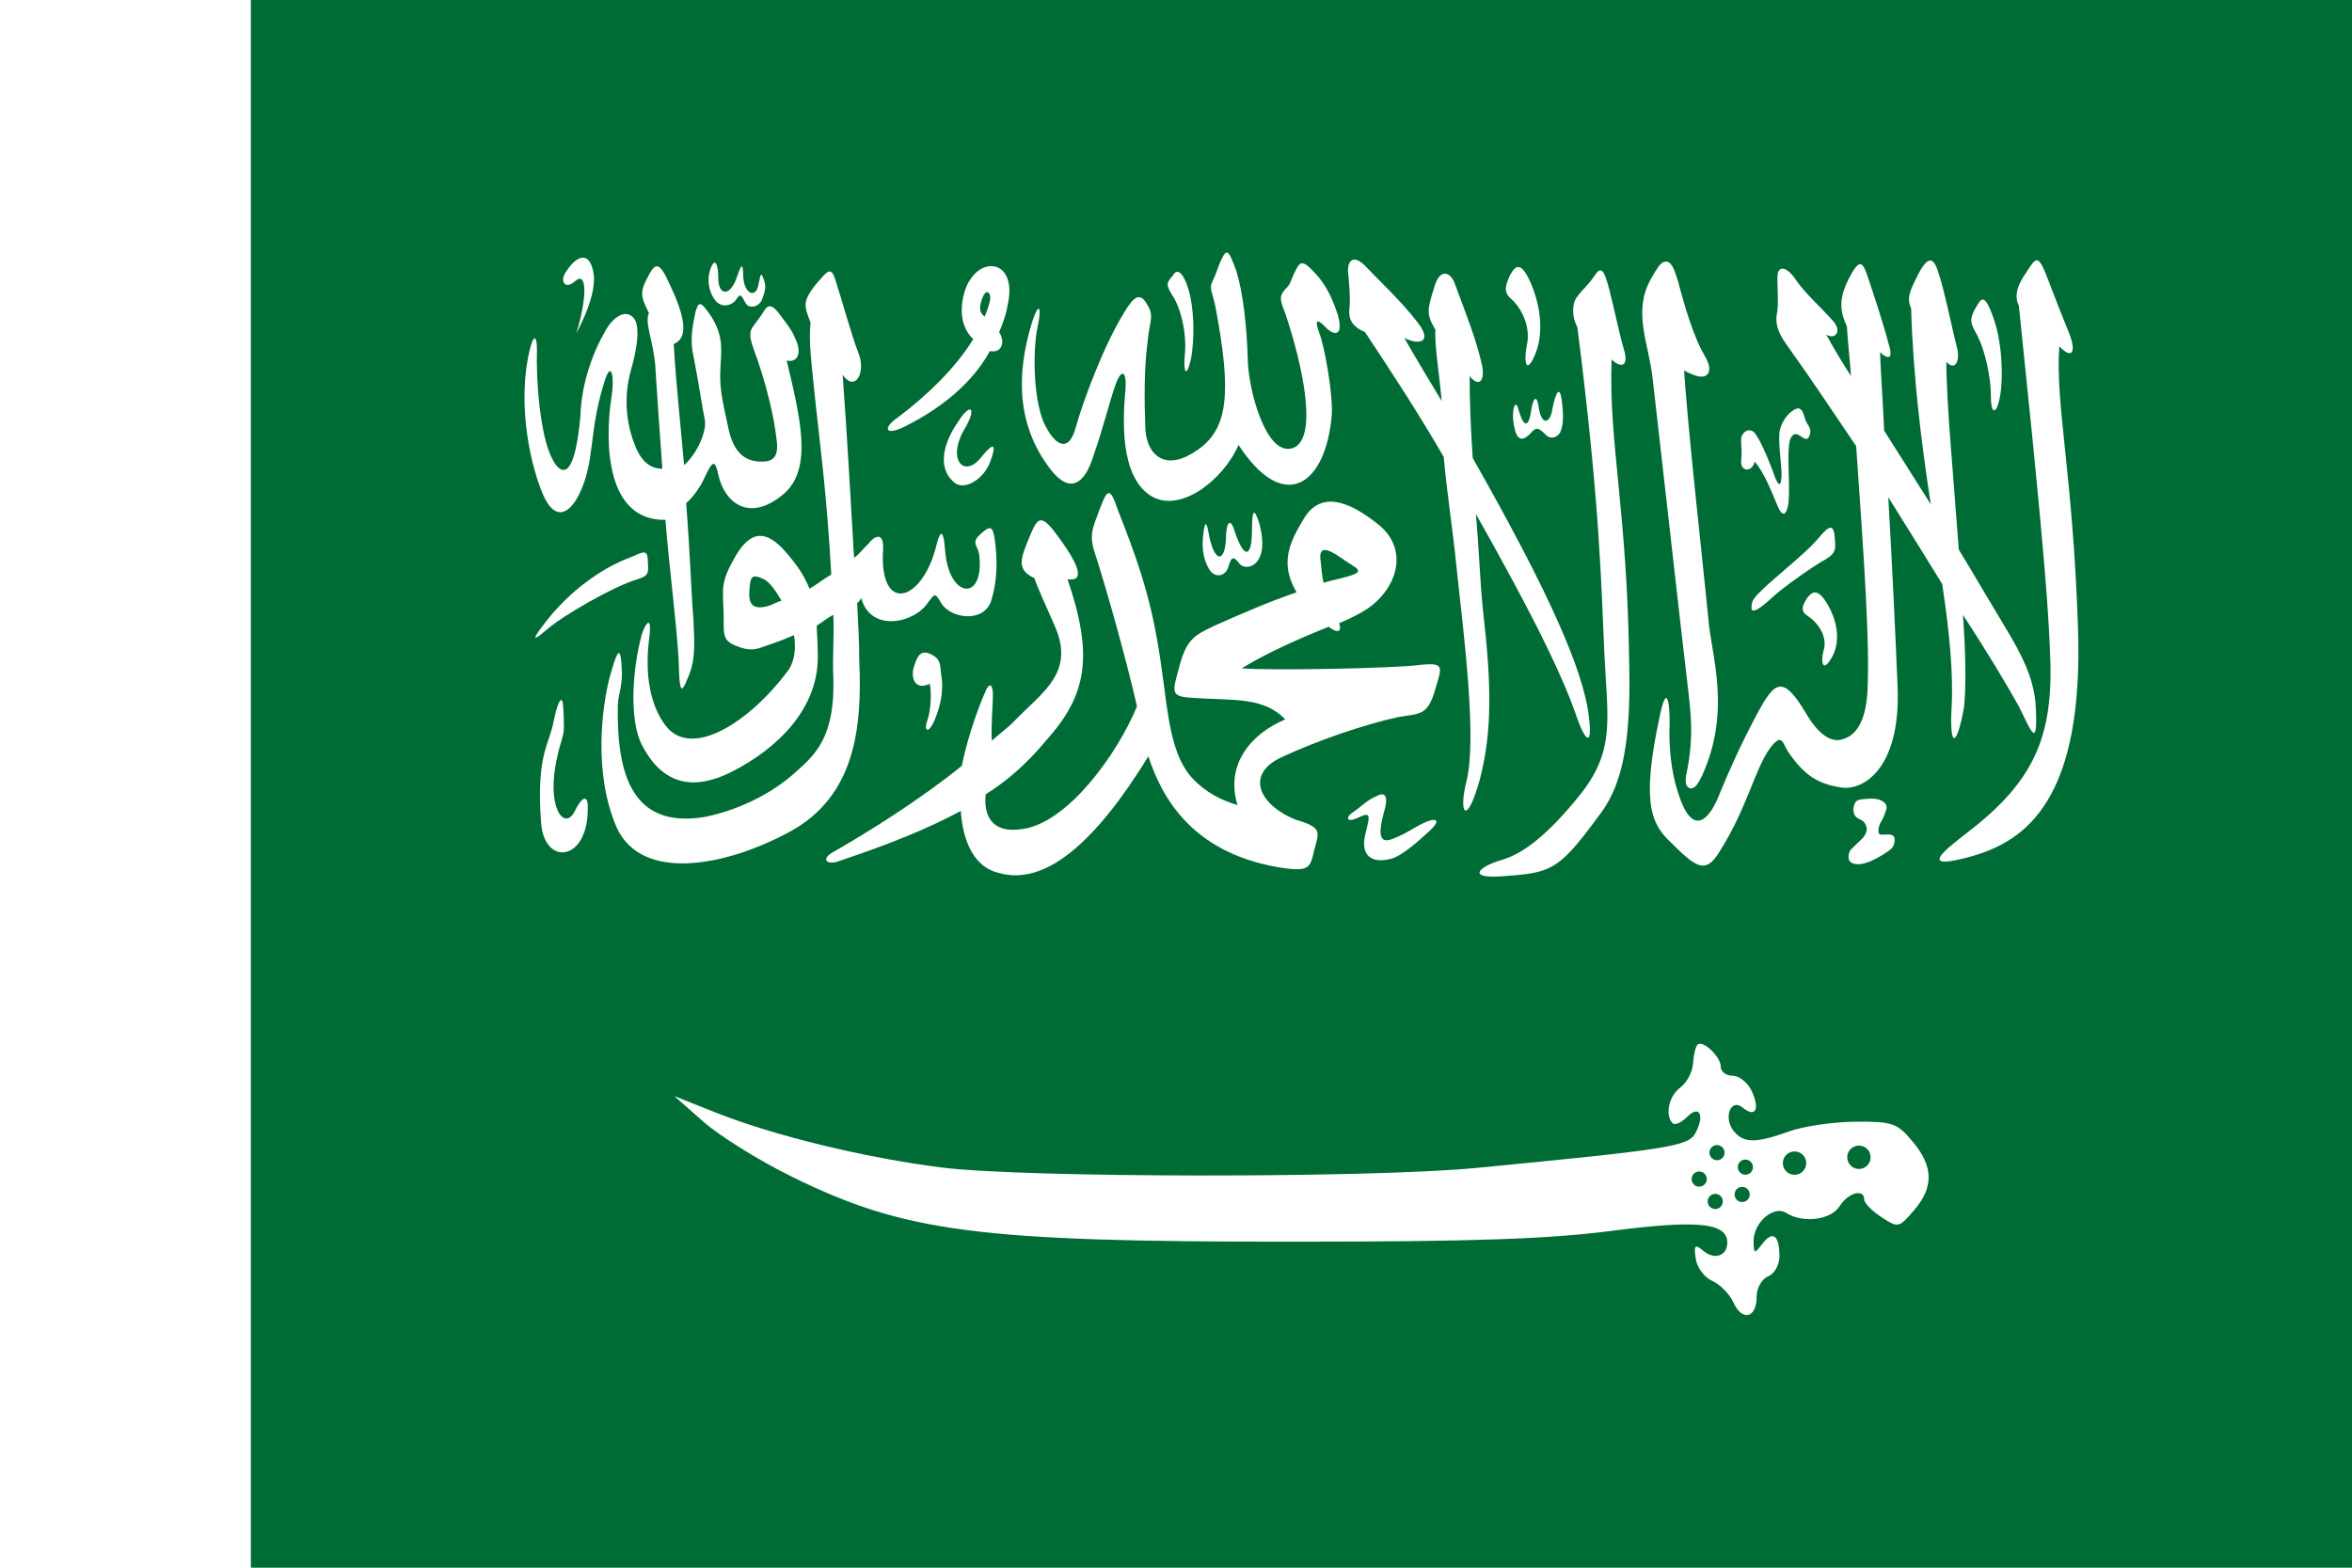 <?xml version="1.0" encoding="UTF-8" standalone="no"?>
<!-- Creator: CorelDRAW -->
<svg xmlns:dc="http://purl.org/dc/elements/1.1/" xmlns:cc="http://creativecommons.org/ns#" xmlns:rdf="http://www.w3.org/1999/02/22-rdf-syntax-ns#" xmlns:svg="http://www.w3.org/2000/svg" xmlns="http://www.w3.org/2000/svg" xmlns:sodipodi="http://sodipodi.sourceforge.net/DTD/sodipodi-0.dtd" xmlns:inkscape="http://www.inkscape.org/namespaces/inkscape" xml:space="preserve" width="750" height="500" style="shape-rendering:geometricPrecision; text-rendering:geometricPrecision; image-rendering:optimizeQuality" viewBox="-1502 0 3004 2004" id="svg1589" sodipodi:version="0.32" inkscape:version="0.47 r22583" sodipodi:docname="ZZ.svg" version="1.0" inkscape:output_extension="org.inkscape.output.svg.inkscape"><sodipodi:namedview inkscape:window-height="1004" inkscape:window-width="1280" inkscape:pageshadow="2" inkscape:pageopacity="0.0" borderopacity="1.0" bordercolor="#666666" pagecolor="#ffffff" id="base" inkscape:zoom="2" inkscape:cx="417.02478" inkscape:cy="337.68502" inkscape:window-x="-8" inkscape:window-y="-8" inkscape:current-layer="g2472" showgrid="false" showguides="true" inkscape:guide-bbox="true" inkscape:window-maximized="1"/><defs id="defs1591"><inkscape:perspective sodipodi:type="inkscape:persp3d" inkscape:vp_x="0 : 250 : 1" inkscape:vp_y="0 : 1000 : 0" inkscape:vp_z="750 : 250 : 1" inkscape:persp3d-origin="375 : 166.66667 : 1" id="perspective2843"/>
  <style type="text/css" id="style1593">
   
    .str0 {stroke:#000000;stroke-width:3}
    .str1 {stroke:#000000;stroke-width:7}
    .fil2 {fill:none}
    .fil1 {fill:#FFFFFF}
    .fil0 {fill:#00885E}
   
  </style>
 
  
  
 
   
   
   
   
   
   
   
   
   
   
   
   
   
   
   
   
   
   
   
   
   
   
   
   
   
   
   
  <inkscape:perspective id="perspective2862" inkscape:persp3d-origin="0.5 : 0.33333333 : 1" inkscape:vp_z="1 : 0.5 : 1" inkscape:vp_y="0 : 1000 : 0" inkscape:vp_x="0 : 0.5 : 1" sodipodi:type="inkscape:persp3d"/></defs><path style="fill:#ffffff;fill-opacity:1;stroke:none;stroke-width:3" d="M 1503,2004 L 1503,1.1723957e-13 L -1503,1.1723957e-13 L -1503,2004 L 1503,2004 z" class="fil0 str0" id="path3342"/><path style="fill:#006c35;fill-opacity:1;stroke:none;stroke-width:3" d="M 1503,2004 L 1503,-3.6941931e-13 L -1182.36,-3.6941931e-13 L -1182.36,2004 L 1503,2004 z" class="fil0 str0" id="21461584"/><g id="g2857" transform="translate(1.827,30.552)"><g transform="matrix(1.326,0,0,1.519,165.77,-461.24)" id="g4297"><path id="21461496" class="fil1" d="M -704.384,564 C -694.396,536 -693.397,511 -705.383,520 C -715.372,528 -721.365,520 -713.374,511 C -703.386,498 -690.401,494 -687.404,516 C -686.405,533 -698.391,554 -704.384,564 z" style="fill:#ffffff"/><path id="21461408" class="fil1" d="M -618.483,721 C -615.487,757 -605.498,824 -605.498,847 C -604.499,871 -601.503,864 -595.51,851 C -589.517,838 -590.516,824 -591.514,805 C -593.512,785 -594.511,752 -598.506,707 C -590.516,701 -583.524,691 -580.527,685 C -572.536,670 -570.539,671 -567.542,683 C -561.549,707 -537.576,723 -505.613,700 C -475.648,679 -488.633,635 -501.618,587 C -490.631,589 -486.635,580 -493.627,568 C -496.624,561 -502.617,555 -507.611,549 C -512.605,543 -517.599,538 -522.594,544 C -526.589,550 -531.583,555 -534.58,559 C -537.576,563 -537.576,567 -533.581,577 C -521.595,605 -513.604,635 -511.606,652 C -508.61,668 -514.603,672 -525.59,672 C -536.578,672 -551.56,669 -557.553,645 C -563.547,621 -566.543,610 -565.544,594 C -564.545,578 -562.548,567 -573.535,551 C -585.521,535 -586.52,538 -589.517,546 C -591.514,555 -595.51,568 -591.514,583 C -586.52,605 -583.524,624 -580.527,637 C -578.529,646 -587.519,665 -600.504,675 C -603.501,645 -608.495,605 -610.493,573 C -593.512,567 -602.502,544 -616.486,519 C -626.474,500 -630.469,508 -637.461,520 C -644.453,532 -639.459,537 -634.465,547 C -638.46,555 -631.468,567 -628.472,589 C -627.473,603 -624.476,643 -621.48,678 C -635.464,678 -643.454,669 -648.449,657 C -659.436,632 -656.44,609 -651.445,594 C -646.451,579 -641.457,556 -650.446,550 C -658.437,544 -669.425,551 -676.417,562 C -688.403,580 -699.39,606 -700.389,633 C -701.388,644 -704.384,665 -709.379,673 C -713.374,681 -720.366,682 -727.358,670 C -739.344,651 -743.34,603 -742.341,578 C -742.341,566 -745.337,564 -749.333,578 C -762.318,626 -747.335,678 -736.348,700 C -725.36,722 -711.376,717 -701.388,699 C -686.405,672 -692.398,648 -678.414,608 C -670.424,583 -667.427,602 -670.424,617 C -677.416,657 -675.418,722 -618.483,721 z" style="fill:#ffffff"/><path id="21461320" class="fil1" d="M -575.533,511 C -578.529,519 -576.532,529 -571.537,535 C -566.543,542 -557.553,542 -551.56,537 C -546.566,531 -546.566,530 -541.572,538 C -538.575,544 -528.587,542 -525.59,536 C -523.593,531 -520.596,526 -523.593,519 C -526.589,512 -526.589,514 -528.587,522 C -530.584,535 -542.571,532 -543.569,516 C -543.569,501 -546.566,509 -550.561,519 C -557.553,534 -567.542,531 -567.542,518 C -567.542,507 -570.539,498 -575.533,511 z" style="fill:#ffffff"/><path id="21461232" class="fil1" d="M -738.345,812 C -709.379,777 -672.421,759 -653.443,753 C -641.457,749 -635.464,744 -635.464,756 C -634.465,767 -635.464,768 -645.452,771 C -668.426,777 -716.371,801 -732.352,813 C -740.343,819 -750.332,826 -738.345,812 z" style="fill:#ffffff"/><path id="21461144" class="fil1" d="M -717.369,875 C -716.371,885 -716.371,892 -716.371,896 C -716.371,903 -720.366,910 -722.364,919 C -734.35,962 -716.371,983 -706.382,967 C -697.393,951 -692.398,953 -693.397,966 C -694.396,1009 -735.349,1012 -738.345,976 C -743.34,919 -730.354,910 -726.359,891 C -723.363,878 -719.367,868 -717.369,875 z" style="fill:#ffffff"/><path id="21461056" class="fil1" d="M -506.612,789 C -510.608,790 -514.603,792 -517.599,793 C -535.579,798 -538.575,791 -537.576,780 C -536.578,769 -535.579,766 -523.593,771 C -518.598,773 -512.605,780 -506.612,789 L -479.643,779 C -484.637,768 -491.629,759 -502.617,748 C -520.596,730 -535.579,729 -550.561,751 C -564.545,772 -563.547,777 -562.548,796 C -561.549,815 -565.544,822 -550.561,827 C -536.578,832 -530.584,830 -521.595,827 C -514.603,825 -504.614,822 -494.626,818 C -492.628,828 -493.627,839 -499.62,847 C -536.578,891 -593.512,923 -618.483,894 C -632.467,878 -638.46,853 -634.465,823 C -630.469,798 -638.46,809 -641.457,818 C -650.446,847 -653.443,889 -641.457,910 C -624.476,939 -597.508,952 -554.557,933 C -511.606,914 -469.655,880 -471.652,833 C -471.652,824 -472.651,816 -472.651,810 C -468.656,808 -461.664,803 -456.669,801 C -455.671,817 -457.668,837 -456.669,853 C -454.672,904 -474.649,919 -492.628,933 C -517.599,953 -551.56,966 -580.527,971 C -649.448,981 -665.429,937 -664.431,878 C -664.431,869 -660.435,863 -660.435,850 C -661.434,825 -664.431,829 -672.421,854 C -679.413,878 -688.403,934 -665.429,980 C -641.457,1026 -560.55,1013 -497.623,983 C -435.694,953 -428.702,896 -431.698,839 C -431.698,824 -432.697,808 -433.696,791 C -431.698,790 -430.699,788 -429.701,787 C -420.711,816 -378.759,808 -365.774,791 C -358.782,783 -358.782,782 -352.789,791 C -343.799,804 -312.835,808 -304.844,790 C -297.852,771 -298.851,753 -300.849,739 C -302.847,725 -305.843,726 -314.833,733 C -324.821,741 -316.831,742 -315.832,752 C -311.836,790 -344.798,787 -348.794,748 C -350.791,724 -354.787,733 -357.783,744 C -371.767,791 -412.72,800 -408.725,746 C -407.726,730 -417.714,735 -422.709,741 C -427.703,745 -431.698,750 -436.693,753 C -439.689,709 -442.686,659 -447.68,599 C -435.694,614 -424.706,597 -432.697,580 C -438.69,567 -447.68,538 -453.673,522 C -458.667,506 -461.664,511 -474.649,524 C -486.635,538 -484.637,541 -478.644,555 C -480.642,572 -477.645,589 -473.65,624 C -470.653,649 -462.663,701 -458.667,767 C -464.66,770 -473.65,776 -479.643,779 L -506.612,789 z" style="fill:#ffffff"/><path id="21460968" class="fil1" d="M -363.776,859 C -361.779,866 -362.778,882 -365.774,889 C -369.769,898 -365.774,902 -359.781,891 C -353.788,879 -349.793,865 -352.789,851 C -353.788,841 -353.788,838 -362.778,834 C -372.766,830 -375.763,836 -378.759,844 C -382.755,854 -377.76,865 -363.776,859 z" style="fill:#ffffff"/><path id="21460880" class="fil1" d="M -336.808,639 C -348.794,654 -357.783,676 -340.803,689 C -331.813,697 -312.835,688 -305.843,673 C -298.851,657 -301.848,655 -313.834,668 C -330.814,687 -347.795,670 -329.816,644 C -317.829,626 -324.821,622 -336.808,639 z" style="fill:#ffffff"/><path id="21460704" class="fil1" d="M -310.837,550 C -308.84,546 -306.842,541 -305.843,537 C -303.845,531 -308.84,525 -312.835,534 C -315.832,541 -316.831,546 -310.837,550 L -321.825,569 C -334.81,558 -334.81,542 -329.816,528 C -317.829,497 -277.875,501 -288.863,541 C -289.861,547 -292.858,555 -296.853,563 C -290.86,571 -293.857,581 -305.843,579 C -318.828,600 -343.799,623 -386.75,642 C -406.727,651 -409.724,644 -394.741,635 C -365.774,616 -338.805,593 -321.825,569 L -310.837,550 z" style="fill:#ffffff"/><path id="21460792" class="fil1" d="M -264.89,554 C -280.872,599 -279.873,642 -246.911,679 C -227.933,700 -213.949,690 -205.958,667 C -196.968,645 -190.975,623 -184.982,608 C -178.989,593 -173.995,596 -174.994,610 C -177.99,638 -179.988,683 -152.02,700 C -124.052,717 -81.102,688 -66.119,658 C -21.171,718 18.783,690 23.778,632 C 24.776,614 16.786,575 11.791,564 C 6.797,552 9.794,552 16.786,558 C 23.778,565 35.764,569 29.771,549 C 22.779,530 14.788,519 3.801,510 C -6.188,501 -8.186,506 -12.181,513 C -16.176,520 -15.178,522 -21.171,527 C -27.164,533 -26.165,536 -21.171,547 C -4.19,591 11.791,655 -15.178,661 C -40.149,666 -56.13,612 -57.129,588 C -58.128,556 -62.124,529 -68.117,512 C -75.109,495 -77.106,492 -82.101,501 C -86.096,508 -87.095,513 -91.09,520 C -95.086,527 -91.09,529 -88.094,543 C -73.111,613 -75.109,645 -107.072,663 C -139.035,682 -156.016,664 -156.016,642 C -157.014,620 -157.014,593 -154.018,573 C -152.02,553 -147.026,550 -154.018,540 C -161.01,529 -167.003,533 -175.993,546 C -195.969,574 -215.947,621 -222.939,643 C -229.931,666 -243.914,658 -253.903,639 C -264.89,616 -263.891,575 -259.896,559 C -255.901,543 -257.898,536 -264.89,554 z" style="fill:#ffffff"/><path id="21460616" class="fil1" d="M -129.047,515 C -136.039,522 -136.039,523 -130.046,532 C -124.052,539 -115.063,561 -118.059,584 C -119.058,594 -117.06,604 -112.066,586 C -108.071,568 -109.069,543 -114.064,528 C -119.058,513 -125.051,509 -129.047,515 z" style="fill:#ffffff"/><path id="21460440" class="fil1" d="M 15.787,774 C 22.779,772 29.771,771 37.761,769 C 58.737,764 46.751,762 32.767,753 C 17.784,744 11.791,744 12.79,754 C 13.789,760 13.789,766 15.787,774 L -10.183,782 C -27.164,757 -16.176,739 -3.191,720 C 12.79,697 38.76,704 68.726,725 C 98.691,746 86.705,779 57.738,796 C 50.747,800 41.757,804 30.77,808 C 33.766,815 29.771,817 20.781,811 C -5.189,820 -39.15,833 -63.122,846 C -34.156,848 85.706,846 109.679,843 C 133.651,841 129.656,845 122.664,866 C 115.672,886 107.681,884 87.704,887 C 55.741,893 8.795,907 -25.166,921 C -59.127,935 -47.141,960 -12.181,973 C 14.788,980 11.791,983 6.797,999 C 2.802,1014 2.802,1018 -30.16,1013 C -111.067,1000 -140.034,955 -153.019,920 C -202.961,991 -251.905,1030 -297.852,1018 C -320.826,1013 -331.813,992 -333.811,966 C -365.774,981 -402.732,994 -450.676,1008 C -461.664,1012 -470.653,1007 -455.671,1000 C -423.708,984 -373.765,957 -332.812,928 C -328.817,910 -319.827,885 -310.837,867 C -305.843,856 -302.847,860 -302.847,869 C -302.847,876 -304.844,894 -303.845,907 C -296.853,901 -286.865,895 -281.871,890 C -253.903,865 -222.939,849 -243.914,809 C -252.904,791 -259.896,778 -262.893,770 C -280.872,763 -275.878,753 -267.887,736 C -259.896,719 -256.899,715 -240.918,734 C -217.944,761 -214.948,773 -230.929,771 C -205.958,835 -211.951,868 -250.906,906 C -268.886,925 -287.864,940 -309.839,952 C -311.836,969 -304.844,986 -272.881,981 C -230.929,975 -183.983,920 -164.006,878 C -172.996,843 -192.973,780 -204.959,748 C -210.952,732 -204.959,725 -199.965,712 C -193.972,699 -190.975,691 -183.983,709 C -176.991,726 -155.017,769 -145.028,820 C -134.041,871 -136.039,915 -110.068,939 C -98.082,950 -83.099,957 -67.118,961 C -79.104,927 -54.133,901 -21.171,889 C -41.148,870 -72.112,873 -107.072,871 C -133.042,870 -130.046,867 -123.053,844 C -116.061,821 -108.071,818 -89.093,810 C -63.122,800 -37.152,790 -10.183,782 L 15.787,774 z" style="fill:#ffffff"/><path id="21460528" class="fil1" d="M -100.08,733 C -102.078,747 -99.081,756 -94.087,763 C -89.093,770 -79.104,769 -76.107,761 C -73.111,752 -71.113,751 -65.12,758 C -58.128,765 -35.155,759 -46.142,724 C -51.136,710 -53.134,713 -53.134,729 C -53.134,754 -61.125,754 -70.114,730 C -73.111,721 -77.106,721 -78.105,733 C -78.105,756 -88.094,759 -94.087,736 C -96.084,726 -98.082,718 -100.08,733 z" style="fill:#ffffff"/><path id="21460352" class="fil1" d="M 195.58,515 C 191.584,523 188.588,529 196.579,535 C 204.57,541 216.556,557 211.561,575 C 208.565,589 211.561,600 220.551,580 C 229.541,559 222.549,534 213.559,518 C 205.568,504 200.574,507 195.58,515 z" style="fill:#ffffff"/><path id="21460264" class="fil1" d="M 270.494,880 C 261.504,835 220.551,763 159.621,669 C 157.624,644 156.625,621 156.625,600 C 165.614,610 171.607,604 168.611,591 C 162.618,568 153.628,549 142.641,523 C 138.645,512 127.658,509 122.664,525 C 115.672,544 114.673,548 123.663,561 C 122.664,575 127.658,599 129.656,621 C 118.668,605 104.684,585 93.697,568 C 110.678,575 120.666,570 105.683,554 C 90.701,537 69.725,520 56.74,508 C 43.755,496 37.761,504 39.759,515 C 40.758,526 41.757,534 40.758,543 C 39.759,552 42.756,558 55.741,563 C 81.711,597 107.681,632 131.653,668 C 134.65,698 140.643,731 143.64,758 C 151.63,822 163.617,905 153.628,941 C 145.637,968 153.628,980 166.613,939 C 178.599,898 177.601,859 169.61,798 C 166.613,774 165.614,744 162.618,716 C 204.57,781 242.526,843 259.506,886 C 268.496,909 276.487,914 270.494,880 z" style="fill:#ffffff"/><path id="21460176" class="fil1" d="M 203.571,628 C 207.566,640 212.56,646 215.557,631 C 217.555,618 221.55,614 223.548,628 C 226.544,642 234.535,640 236.533,627 C 239.529,614 243.525,607 245.522,621 C 247.52,636 246.521,641 244.524,646 C 243.525,650 235.534,655 229.541,649 C 222.549,643 220.551,643 215.557,648 C 204.57,658 200.574,651 198.576,637 C 197.578,625 201.573,620 203.571,628 z" style="fill:#ffffff"/><path id="21460088" class="fil1" d="M 42.756,968 C 52.744,962 57.738,957 65.729,954 C 73.72,950 79.713,951 73.72,968 C 67.727,988 70.724,994 83.709,989 C 95.695,985 102.687,980 112.675,976 C 121.665,972 131.653,972 117.67,983 C 106.682,992 90.701,1004 81.711,1006 C 61.734,1011 51.745,1003 55.741,987 C 59.736,972 62.733,966 50.747,971 C 36.763,977 37.761,971 42.756,968 z" style="fill:#ffffff"/><path id="21460000" class="fil1" d="M 293.467,586 C 301.458,593 310.448,593 305.453,578 C 300.459,563 296.464,545 291.469,528 C 286.475,511 283.479,507 277.486,515 C 270.494,524 265.499,527 260.505,533 C 255.511,538 254.512,549 260.505,559 C 282.48,710 283.479,777 286.475,833 C 289.472,889 297.463,915 262.503,953 C 224.547,994 201.573,1004 184.593,1008 C 163.617,1014 155.626,1023 187.589,1021 C 234.535,1018 241.527,1017 279.483,972 C 301.458,948 312.445,916 310.448,842 C 308.45,712 290.471,656 293.467,586 z" style="fill:#ffffff"/><path id="21459912" class="fil2 str1" d="M 362.388,591 C 376.372,598 391.355,602 380.367,585 C 369.38,569 360.39,542 354.397,522 C 347.405,502 345.407,503 334.42,520 C 317.44,546 332.422,571 336.418,601 C 350.402,708 364.386,817 368.381,846 C 372.376,878 377.371,899 369.38,934 C 366.383,945 370.379,948 377.371,935 C 405.338,882 386.36,836 383.364,806 C 378.369,760 362.388,638 359.391,589" style="fill:#ffffff;fill-opacity:1;stroke:#ffffff;stroke-width:7;stroke-opacity:1"/><path id="21459824" class="fil1" d="M 431.309,672 C 429.311,681 417.325,681 418.324,671 C 419.322,661 418.324,663 418.324,655 C 417.325,647 427.313,642 432.307,649 C 438.301,656 448.289,678 451.286,686 C 455.281,694 457.279,692 457.279,681 C 456.28,668 454.282,656 455.281,647 C 456.28,642 459.276,636 465.27,631 C 472.261,626 476.257,625 479.253,634 C 481.251,642 487.244,643 484.248,650 C 480.252,660 471.263,640 465.27,654 C 462.273,664 465.27,692 464.271,702 C 464.271,711 460.275,724 453.283,709 C 448.289,699 441.297,682 431.309,672 z" style="fill:#ffffff"/><path id="21459736" class="fil1" d="M 428.312,795 C 428.312,788 431.309,786 443.295,776 C 453.283,768 481.251,748 490.241,739 C 499.23,730 506.222,722 508.22,733 C 509.219,744 511.217,748 500.229,754 C 489.242,759 460.275,777 451.286,784 C 441.297,792 428.312,802 428.312,795 z" style="fill:#ffffff"/><path id="21459648" class="fil1" d="M 701.997,874 C 699.999,860 696.004,846 678.025,819 C 660.045,793 644.064,769 628.082,746 C 623.088,686 616.096,622 616.096,588 C 624.087,596 630.08,588 626.084,575 C 622.089,562 614.098,527 608.105,512 C 603.111,498 597.118,501 589.127,514 C 582.135,527 577.141,533 582.135,543 C 584.133,601 592.124,657 601.113,708 C 585.132,686 570.149,665 556.165,646 C 555.166,624 553.168,602 552.169,580 C 561.159,587 565.155,585 560.16,572 C 556.165,558 545.178,529 540.183,516 C 535.189,503 532.192,503 525.201,513 C 514.213,530 511.217,542 520.206,558 C 521.205,572 523.203,587 524.202,600 C 515.212,588 507.221,576 500.229,565 C 509.219,570 516.211,562 506.222,553 C 497.233,544 478.255,529 470.264,518 C 461.274,507 453.283,507 453.283,517 C 453.283,527 454.282,536 453.283,545 C 451.286,553 451.286,561 463.272,575 C 486.245,603 508.22,632 529.196,659 C 537.187,759 542.181,823 540.183,863 C 539.184,887 531.194,901 518.209,905 C 505.224,910 492.238,901 480.252,883 C 458.278,851 450.287,857 433.306,885 C 417.325,911 406.337,933 397.348,952 C 389.357,970 375.373,986 362.388,962 C 350.402,938 348.404,911 349.403,892 C 349.403,873 346.406,858 339.414,888 C 321.435,962 332.422,978 352.399,994 C 377.371,1016 385.361,1018 398.347,999 C 424.317,963 431.309,931 446.291,913 C 458.278,899 458.278,910 464.271,917 C 479.253,936 492.238,943 513.214,946 C 534.19,950 572.147,932 569.15,862 C 567.152,820 564.156,763 560.16,702 C 580.137,730 598.117,755 612.101,775 C 619.092,815 623.088,851 621.09,880 C 619.092,913 626.084,913 633.076,879 C 635.074,865 635.074,836 632.078,801 C 659.047,837 675.028,861 686.015,878 C 698.002,899 704.994,917 701.997,874 z" style="fill:#ffffff"/><path id="21459560" class="fil1" d="M 644.064,543 C 638.071,553 639.069,555 646.061,566 C 653.053,578 659.047,600 659.047,617 C 659.047,634 665.04,632 668.036,616 C 671.033,601 670.034,571 661.044,550 C 652.055,528 649.058,536 644.064,543 z" style="fill:#ffffff"/><path id="21459472" class="fil1" d="M 724.971,575 C 735.958,585 741.951,582 734.959,565 C 726.968,548 718.978,530 711.986,514 C 703.995,497 701.997,501 693.007,513 C 683.019,525 682.02,534 686.015,541 C 704.994,700 713.983,783 715.981,831 C 719.976,901 702.996,940 635.074,985 C 613.099,1000 588.128,1017 641.067,1004 C 693.007,991 748.943,956 742.95,811 C 737.956,681 720.975,624 724.971,575 z" style="fill:#ffffff"/><path style="fill:#ffffff" d="M 481.624,787.133 C 477.629,793.072 474.632,797.526 482.623,801.98 C 490.614,806.434 502.6,818.311 497.606,831.672 C 494.609,842.065 497.606,850.231 506.596,835.384 C 515.585,819.795 508.593,801.237 499.604,789.36 C 491.613,778.968 486.619,781.195 481.624,787.133 z" class="fil1" id="path2695"/><path d="M 536.533,974.993 C 539.401,978.643 541.256,982.021 536.303,988.019 C 531.608,992.321 528.301,994.69 523.606,998.992 C 521.389,1002.773 519.973,1008.509 526.753,1010.336 C 539.273,1013.855 562.904,998.207 562.904,997.814 C 567.599,994.294 566.034,987.645 565.641,987.645 C 562.904,984.515 556.736,986.374 552.587,985.868 C 550.611,985.868 549.449,981.759 552.533,976.023 C 555.107,972.454 556.028,970.269 557.773,965.872 C 559.728,961.57 558.049,958.699 551.007,956.351 C 543.834,955.048 540.969,955.7 533.013,956.351 C 528.711,957.265 527.242,959.187 526.459,964.403 C 526.767,972.312 531.579,971.863 536.533,974.993 z" id="path819" sodipodi:nodetypes="ccccccccccccc" style="fill:#ffffff;fill-opacity:1;fill-rule:evenodd;stroke:none;stroke-width:1pt;stroke-linecap:butt;stroke-linejoin:miter;stroke-opacity:1"/></g><g transform="matrix(-0.8,0,0,0.8,158.493,199.83)" id="g2472"><path style="fill:#ffffff" d="M -690.229,1793.376 C -684.043,1779.799 -668.741,1764.197 -656.224,1758.702 C -643.707,1753.208 -631.844,1737.217 -629.861,1723.167 C -626.75,1701.12 -628.469,1699.46 -642.426,1711.043 C -660.169,1725.768 -680.342,1718.661 -680.342,1697.684 C -680.342,1665.88 -633.243,1661.023 -496.341,1678.709 C -393.702,1691.969 -275.468,1696.018 12.387,1696.129 C 516.686,1696.325 633.712,1681.143 814.494,1592.07 C 866.058,1566.663 929.342,1527.321 955.124,1504.643 L 1002,1463.411 L 935.656,1489.784 C 842.717,1526.73 697.433,1562.084 574.904,1577.571 C 442.89,1594.257 -109.011,1594.704 -279.289,1578.264 C -588.166,1548.44 -618.122,1543.685 -629.357,1522.694 C -644.791,1493.854 -636.006,1476.818 -616.011,1496.814 C -606.923,1505.901 -596.585,1510.436 -593.038,1506.889 C -580.307,1494.157 -586.944,1463.168 -605.262,1449.814 C -615.533,1442.328 -624.656,1425.125 -625.538,1411.587 C -626.419,1398.048 -629.622,1384.49 -632.656,1381.456 C -641.042,1373.069 -669.925,1400.34 -669.925,1416.644 C -669.925,1424.536 -678.548,1430.994 -689.087,1430.994 C -699.626,1430.994 -713.376,1442.245 -719.641,1455.997 C -732.813,1484.906 -725.011,1498.537 -704.862,1481.815 C -685.65,1465.871 -673.5,1498.742 -690.87,1519.671 C -706.866,1538.945 -726.168,1538.982 -779.304,1519.838 C -802.221,1511.583 -849.853,1504.621 -885.152,1504.37 C -944.288,1503.948 -951.451,1506.432 -976.3,1535.963 C -1009.828,1575.809 -1010.513,1608.916 -978.577,1646.044 C -954.419,1674.13 -953.293,1674.363 -926.492,1656.802 C -911.426,1646.93 -899.099,1634.274 -899.099,1628.676 C -899.099,1610.776 -873.311,1617.777 -859.849,1639.334 C -845.999,1661.51 -801.269,1667.151 -774.333,1650.118 C -754.29,1637.444 -721.889,1665.812 -722.342,1695.638 C -722.649,1715.899 -723.655,1716.167 -736.393,1699.393 C -752.815,1677.767 -763.678,1685.785 -763.678,1719.533 C -763.678,1733.208 -755.565,1747.503 -745.449,1751.652 C -735.178,1755.864 -727.219,1770.121 -727.219,1784.304 C -727.219,1818.271 -704.15,1823.93 -690.229,1793.376 z" id="path2422"/><path sodipodi:type="arc" style="opacity:1;fill:#006c35;fill-opacity:1;stroke:none;stroke-width:10.13;stroke-miterlimit:4;stroke-dasharray:none;stroke-opacity:1" id="path2424" sodipodi:cx="-1307.944" sodipodi:cy="1667.328" sodipodi:rx="29.392" sodipodi:ry="32.063999" d="m -1278.552,1667.328 c 0,17.709 -13.159,32.064 -29.392,32.064 -16.233,0 -29.392,-14.355 -29.392,-32.064 0,-17.709 13.159,-32.064 29.392,-32.064 16.233,0 29.392,14.355 29.392,32.064 z" transform="matrix(0.636,0,0,0.583,-58.784,589.176)"/><path sodipodi:type="arc" style="opacity:1;fill:#006c35;fill-opacity:1;stroke:none;stroke-width:10.13;stroke-miterlimit:4;stroke-dasharray:none;stroke-opacity:1" id="path2426" sodipodi:cx="-1307.944" sodipodi:cy="1667.328" sodipodi:rx="29.392" sodipodi:ry="32.063999" d="m -1278.552,1667.328 c 0,17.709 -13.159,32.064 -29.392,32.064 -16.233,0 -29.392,-14.355 -29.392,-32.064 0,-17.709 13.159,-32.064 29.392,-32.064 16.233,0 29.392,14.355 29.392,32.064 z" transform="matrix(0.636,0,0,0.583,44.088,598.528)"/><g id="g2463" transform="matrix(-8.7780423e-2,-2.2695181e-2,-2.2695181e-2,8.7780423e-2,-650.258,1346.852)" style="fill:#006c35;fill-opacity:1"><path transform="matrix(4.547,0,0,4.168,5521.443,-4701.285)" d="m -1278.552,1667.328 c 0,17.709 -13.159,32.064 -29.392,32.064 -16.233,0 -29.392,-14.355 -29.392,-32.064 0,-17.709 13.159,-32.064 29.392,-32.064 16.233,0 29.392,14.355 29.392,32.064 z" sodipodi:ry="32.063999" sodipodi:rx="29.392" sodipodi:cy="1667.328" sodipodi:cx="-1307.944" id="path2428" style="opacity:1;fill:#006c35;fill-opacity:1;stroke:none;stroke-width:10.13;stroke-miterlimit:4;stroke-dasharray:none;stroke-opacity:1" sodipodi:type="arc"/><g transform="translate(108.257,0)" id="g2459" style="fill:#006c35;fill-opacity:1"><path transform="matrix(4.547,0,0,4.168,5658.22,-3877.083)" d="m -1278.552,1667.328 c 0,17.709 -13.159,32.064 -29.392,32.064 -16.233,0 -29.392,-14.355 -29.392,-32.064 0,-17.709 13.159,-32.064 29.392,-32.064 16.233,0 29.392,14.355 29.392,32.064 z" sodipodi:ry="32.063999" sodipodi:rx="29.392" sodipodi:cy="1667.328" sodipodi:cx="-1307.944" id="path2432" style="opacity:1;fill:#006c35;fill-opacity:1;stroke:none;stroke-width:10.13;stroke-miterlimit:4;stroke-dasharray:none;stroke-opacity:1" sodipodi:type="arc"/><path sodipodi:type="arc" style="opacity:1;fill:#006c35;fill-opacity:1;stroke:none;stroke-width:10.13;stroke-miterlimit:4;stroke-dasharray:none;stroke-opacity:1" id="path2434" sodipodi:cx="-1307.944" sodipodi:cy="1667.328" sodipodi:rx="29.392" sodipodi:ry="32.063999" d="m -1278.552,1667.328 c 0,17.709 -13.159,32.064 -29.392,32.064 -16.233,0 -29.392,-14.355 -29.392,-32.064 0,-17.709 13.159,-32.064 29.392,-32.064 16.233,0 29.392,14.355 29.392,32.064 z" transform="matrix(4.547,0,0,4.168,5168.153,-3877.083)" inkscape:transform-center-y="33.346928"/></g><g transform="translate(0,98.891)" id="g2451" style="fill:#006c35;fill-opacity:1"><path sodipodi:type="arc" style="opacity:1;fill:#006c35;fill-opacity:1;stroke:none;stroke-width:10.13;stroke-miterlimit:4;stroke-dasharray:none;stroke-opacity:1" id="path2430" sodipodi:cx="-1307.944" sodipodi:cy="1667.328" sodipodi:rx="29.392" sodipodi:ry="32.063999" d="m -1278.552,1667.328 c 0,17.709 -13.159,32.064 -29.392,32.064 -16.233,0 -29.392,-14.355 -29.392,-32.064 0,-17.709 13.159,-32.064 29.392,-32.064 16.233,0 29.392,14.355 29.392,32.064 z" transform="matrix(4.547,0,0,4.168,5941.56,-4428.155)"/><path sodipodi:type="arc" style="opacity:1;fill:#006c35;fill-opacity:1;stroke:none;stroke-width:10.13;stroke-miterlimit:4;stroke-dasharray:none;stroke-opacity:1" id="path2436" sodipodi:cx="-1307.944" sodipodi:cy="1667.328" sodipodi:rx="29.392" sodipodi:ry="32.063999" d="m -1278.552,1667.328 c 0,17.709 -13.159,32.064 -29.392,32.064 -16.233,0 -29.392,-14.355 -29.392,-32.064 0,-17.709 13.159,-32.064 29.392,-32.064 16.233,0 29.392,14.355 29.392,32.064 z" transform="matrix(4.547,0,0,4.168,5101.325,-4428.155)"/></g></g></g></g></svg>